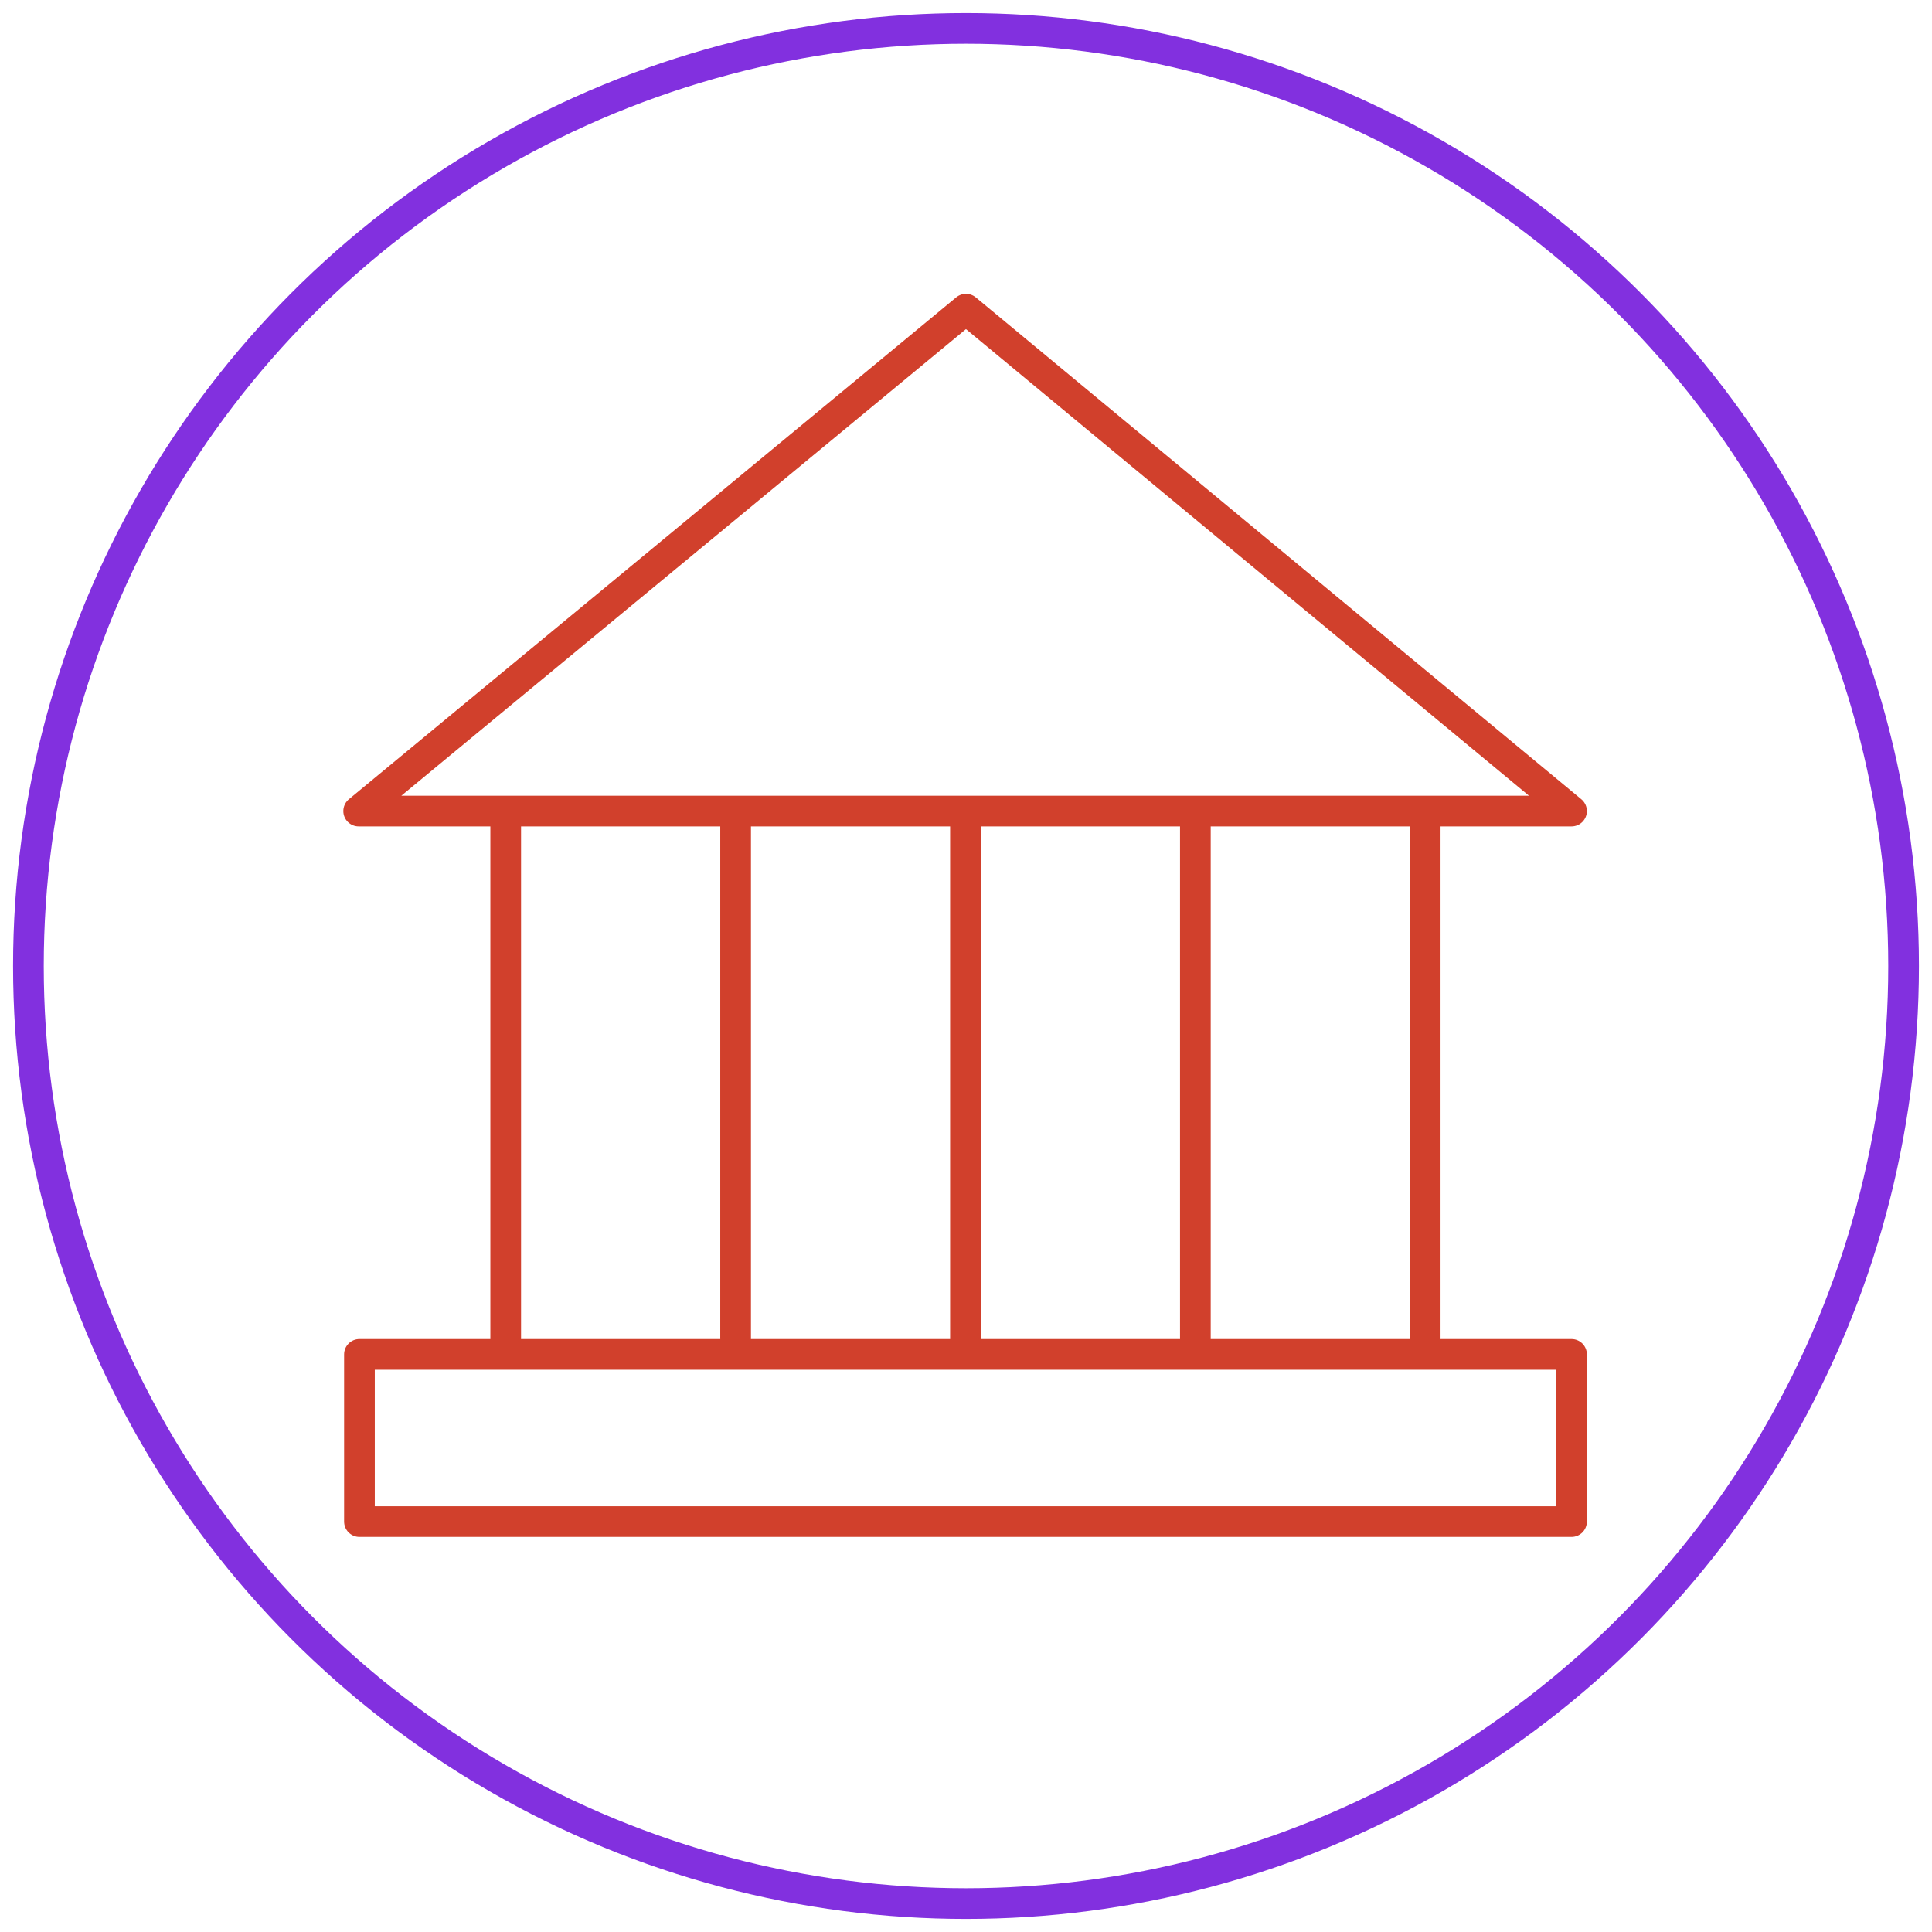 <?xml version="1.0" encoding="UTF-8" standalone="no"?>
<svg
   xmlns:dc="http://purl.org/dc/elements/1.1/"
   xmlns:cc="http://creativecommons.org/ns#"
   xmlns:rdf="http://www.w3.org/1999/02/22-rdf-syntax-ns#"
   xmlns:svg="http://www.w3.org/2000/svg"
   xmlns="http://www.w3.org/2000/svg"
   id="svg944"
   version="1.1"
   viewBox="0 0 68 68"
   height="68px"
   width="68px">
  <!-- Generator: Sketch 49.2 (51160) - http://www.bohemiancoding.com/sketch -->
  <title
     id="title928">wifi-icon</title>
  <desc
     id="desc930">Created with Sketch.</desc>
  <defs
     id="defs932" />
  <g
     fill-rule="evenodd"
     fill="none"
     stroke-width="1"
     stroke="none"
     id="g942">
    <g
       transform="translate(-528, -2409)"
       id="Landing-Portal-Copy-6">
      <g
         transform="translate(529, 2410)"
         id="wifi-icon">
        <circle
           r="33"
           cy="33"
           cx="33"
           stroke-width="1.08"
           stroke="#8230DF"
           id="Oval-Copy-3" />
      </g>
    </g>
  </g>
  <g
     style="stroke-width:0.518;stroke-miterlimit:4;stroke-dasharray:none"
     id="g67999"
     transform="matrix(2.085,0,0,2.085,-125.211,-233.961)">
    <g
       style="fill:#000000;fill-opacity:0;stroke:#d1402c;stroke-width:1.468;stroke-miterlimit:4;stroke-dasharray:none;stroke-opacity:1"
       id="g33062"
       transform="matrix(0.353,0,0,-0.353,76.351,134.807)">
      <path
         d="M 0,0 V 25.079"
         style="fill:#000000;fill-opacity:0;stroke:#d1402c;stroke-width:1.468;stroke-linecap:round;stroke-linejoin:round;stroke-miterlimit:4;stroke-dasharray:none;stroke-opacity:1"
         id="path33064" />
    </g>
    <g
       style="fill:#d1402c;fill-opacity:1;stroke:#d1402c;stroke-width:1.468;stroke-miterlimit:4;stroke-dasharray:none;stroke-opacity:1"
       id="g33066"
       transform="matrix(0.353,0,0,-0.353,72.471,134.807)">
      <path
         d="M 0,0 V 25.079"
         style="fill:#d1402c;fill-opacity:1;stroke:#d1402c;stroke-width:1.468;stroke-linecap:round;stroke-linejoin:round;stroke-miterlimit:4;stroke-dasharray:none;stroke-opacity:1"
         id="path33068" />
    </g>
    <g
       style="fill:#ffcc00;fill-opacity:0;stroke:#d1402c;stroke-width:1.468;stroke-miterlimit:4;stroke-dasharray:none;stroke-opacity:1"
       id="g33070"
       transform="matrix(0.353,0,0,-0.353,68.59,134.807)">
      <path
         d="M 0,0 V 25.079"
         style="fill:#ffcc00;fill-opacity:0;stroke:#d1402c;stroke-width:1.468;stroke-linecap:round;stroke-linejoin:round;stroke-miterlimit:4;stroke-dasharray:none;stroke-opacity:1"
         id="path33072" />
    </g>
    <g
       style="fill:#00ff00;fill-opacity:0;stroke:#d1402c;stroke-width:1.468;stroke-miterlimit:4;stroke-dasharray:none;stroke-opacity:1"
       id="g33074"
       transform="matrix(0.353,0,0,-0.353,84.112,134.807)">
      <path
         d="M 0,0 V 25.079"
         style="fill:#00ff00;fill-opacity:0;stroke:#d1402c;stroke-width:1.468;stroke-linecap:round;stroke-linejoin:round;stroke-miterlimit:4;stroke-dasharray:none;stroke-opacity:1"
         id="path33076" />
    </g>
    <g
       style="fill:#ffd42a;fill-opacity:0;stroke:#d1402c;stroke-width:1.468;stroke-miterlimit:4;stroke-dasharray:none;stroke-opacity:1"
       id="g33078"
       transform="matrix(0.353,0,0,-0.353,80.232,134.807)">
      <path
         d="M 0,0 V 25.079"
         style="fill:#ffd42a;fill-opacity:0;stroke:#d1402c;stroke-width:1.468;stroke-linecap:round;stroke-linejoin:round;stroke-miterlimit:4;stroke-dasharray:none;stroke-opacity:1"
         id="path33080" />
    </g>
    <g
       style="fill:#000000;fill-opacity:0;stroke-width:1.468;stroke-miterlimit:4;stroke-dasharray:none"
       id="g33082"
       transform="matrix(0.353,0,0,-0.353,86.582,125.903)">
      <path
         d="m 0,0 h -58 l 29.042,24 z"
         style="fill:#000000;fill-opacity:0;stroke:#d1402c;stroke-width:1.468;stroke-linecap:round;stroke-linejoin:round;stroke-miterlimit:4;stroke-dasharray:none;stroke-opacity:1"
         id="path33084" />
    </g>
    <path
       d="M 86.582,137.897 H 66.121 V 135.075 h 20.461 z"
       style="fill:#000000;fill-opacity:0;stroke:#d1402c;stroke-width:0.518;stroke-linecap:round;stroke-linejoin:round;stroke-miterlimit:4;stroke-dasharray:none;stroke-opacity:1"
       id="path33086" />
  </g>
</svg>
